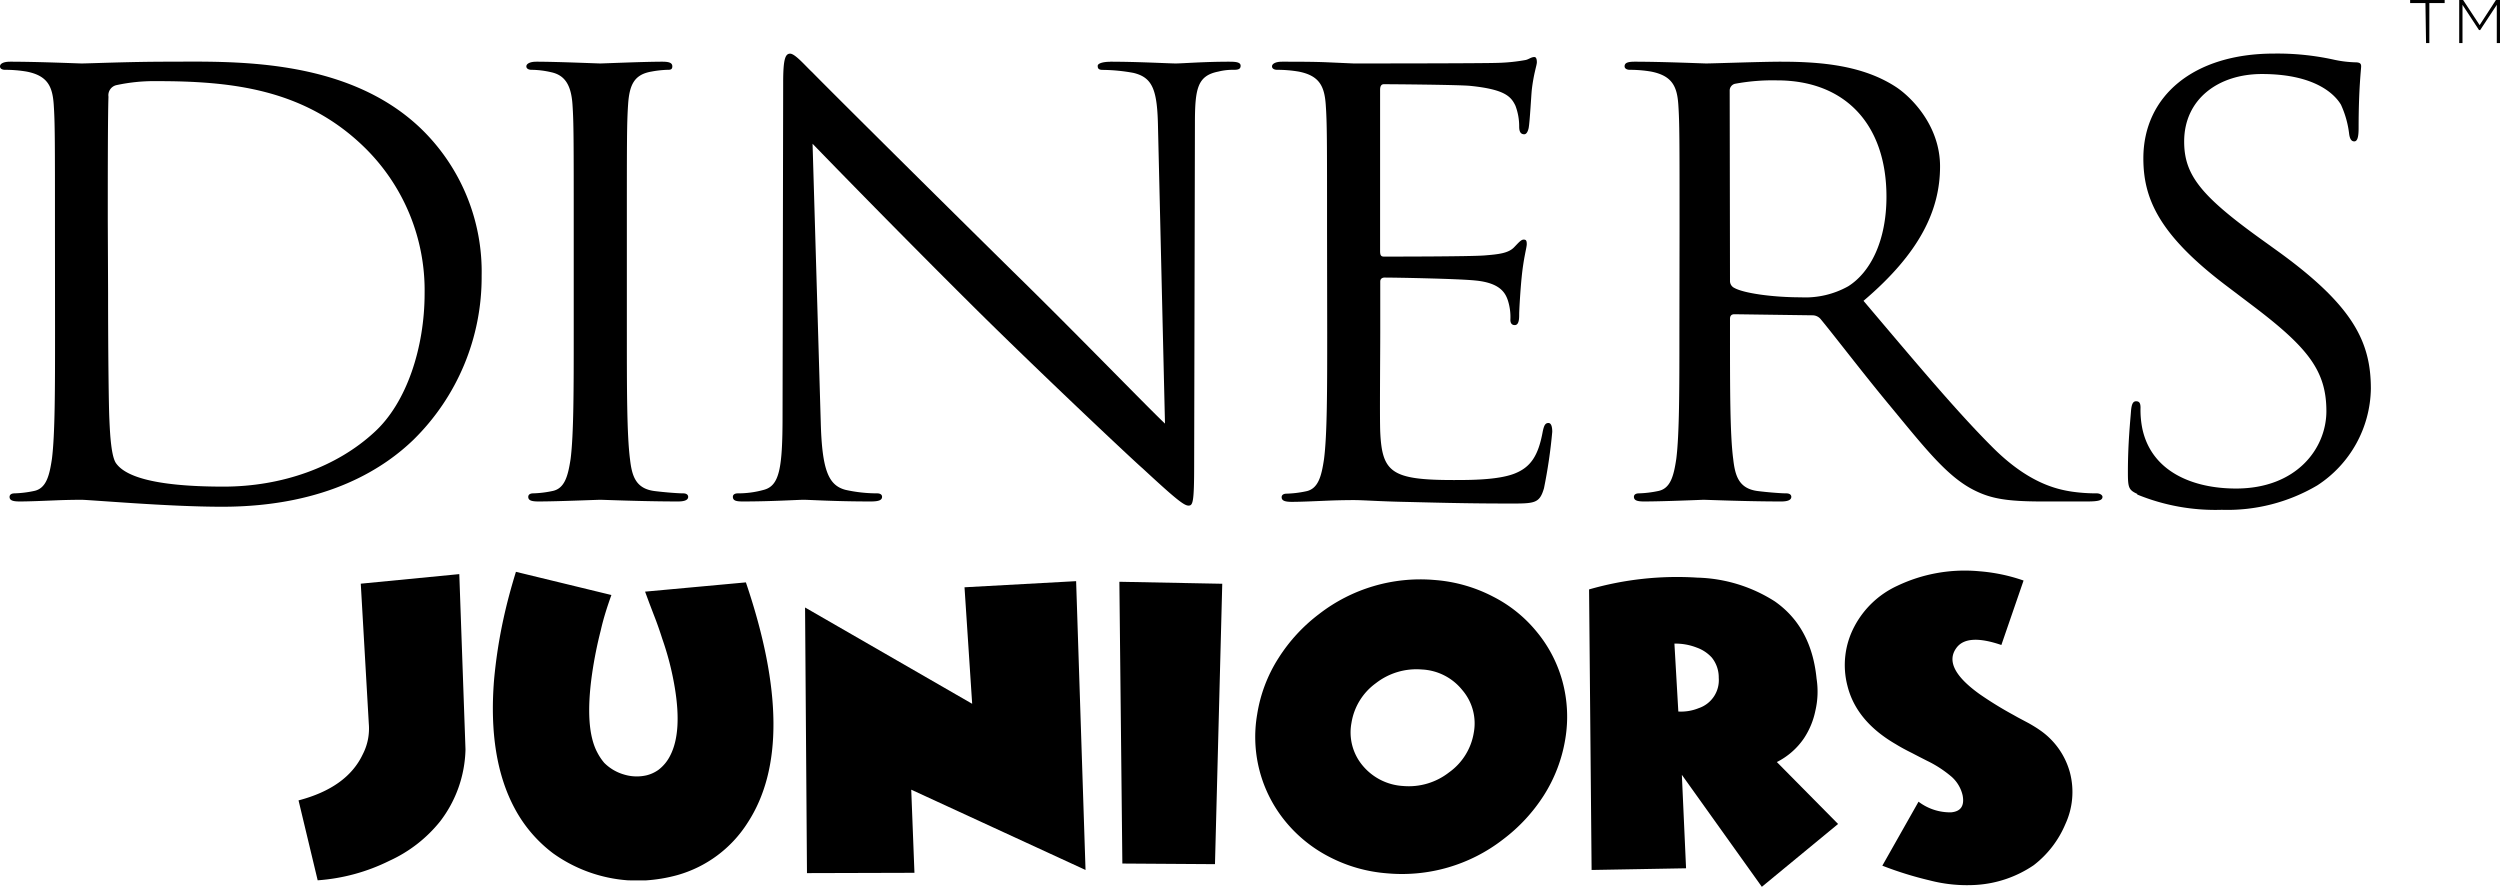 <svg xmlns="http://www.w3.org/2000/svg" viewBox="0 0 326.59 115.85"><g id="Layer_2" data-name="Layer 2"><g id="Layer_1-2" data-name="Layer 1"><path d="M60.81,97.9a16,16,0,0,1-3.32,9.41,18.09,18.09,0,0,1-6.6,5.13A25,25,0,0,1,41.5,115L39,104.56q6.32-1.66,8.38-6a7.35,7.35,0,0,0,.8-4L47.13,76.25,60,75Z"/><path d="M79.87,77.73c-.48,1.35-1,2.89-1.39,4.62a54.52,54.52,0,0,0-1.14,5.72q-1,7.09.7,10.25a7.15,7.15,0,0,0,.9,1.34,6,6,0,0,0,2.58,1.52,5.72,5.72,0,0,0,2.92.11,4.51,4.51,0,0,0,1.59-.73,5.29,5.29,0,0,0,1.52-1.85q1.58-3.06.59-8.95a38,38,0,0,0-1.63-6.33c-.29-.91-.66-2-1.1-3.11l-.57-1.49-.57-1.54,13.17-1.21q7.09,20.9.22,31.41a16,16,0,0,1-9.21,6.84,20.48,20.48,0,0,1-4.07.68H82.9l-.52,0L82,115a19.12,19.12,0,0,1-9.74-3.52,17.86,17.86,0,0,1-5-5.83q-3.54-6.56-2.72-16.81a64.69,64.69,0,0,1,1.23-8c.45-2.07,1-4.11,1.63-6.14Zm9.26,36.86.09,0h.06Zm2.16-2.15.15,0Zm0,0,.15,0Z"/><path d="M105.42,114.06l-.25-34.7L127,91.94l-1-15.22,14.58-.8,1.23,37.73-22.77-10.49.42,10.86Z"/><path d="M146.62,112.81,146.23,76l13.44.26-.95,36.63Z"/><path d="M181.23,114.09a19.58,19.58,0,0,1-7.59-2.16,18.1,18.1,0,0,1-5.7-4.6,17.4,17.4,0,0,1-3.71-14A19.12,19.12,0,0,1,167,86a21.85,21.85,0,0,1,5.3-5.77,21.6,21.6,0,0,1,15.14-4.46,19.67,19.67,0,0,1,7.59,2.16,17.68,17.68,0,0,1,5.71,4.59A17.27,17.27,0,0,1,204.11,89a17.64,17.64,0,0,1,.37,7.56,19.62,19.62,0,0,1-2.79,7.33,22.08,22.08,0,0,1-5.33,5.76A21.52,21.52,0,0,1,181.23,114.09Zm-4.68-19.65A6.74,6.74,0,0,0,178,100a7.43,7.43,0,0,0,5.3,2.68,8.54,8.54,0,0,0,6-1.78,7.93,7.93,0,0,0,3.23-5.19,6.68,6.68,0,0,0-1.5-5.56,7.2,7.2,0,0,0-5.28-2.69,8.62,8.62,0,0,0-6,1.78A7.94,7.94,0,0,0,176.55,94.44Z"/><path d="M230.16,115.85l-10.45-14.63.55,12.21-12.34.22L207.59,77a41.48,41.48,0,0,1,14.14-1.54,19.71,19.71,0,0,1,10.12,3.1q4.8,3.35,5.46,10.1a11,11,0,0,1-.16,4.2,10.21,10.21,0,0,1-1.49,3.59,9.36,9.36,0,0,1-3.54,3.1l8,8.09Zm-5.63-27.3a4.13,4.13,0,0,0-.9-2.64,4.86,4.86,0,0,0-2-1.32,7.58,7.58,0,0,0-2.89-.51l.51,8.87a6.09,6.09,0,0,0,2.66-.44A3.85,3.85,0,0,0,224.53,88.55Z"/><path d="M264.35,75.84l-2.9,8.42q-4.53-1.55-5.9.42-1.8,2.52,3.06,6a48.37,48.37,0,0,0,4.44,2.73l.55.31.49.26.94.5c.65.37,1.11.66,1.39.86a9.83,9.83,0,0,1,4,5.63,10,10,0,0,1-.61,6.69,13.22,13.22,0,0,1-4.14,5.37,15,15,0,0,1-7.52,2.57,19.35,19.35,0,0,1-6.07-.59,46.43,46.43,0,0,1-6.18-1.92l4.73-8.36a6.81,6.81,0,0,0,4.27,1.39c1.26-.12,1.75-.86,1.49-2.22a4.66,4.66,0,0,0-1.41-2.4,14.93,14.93,0,0,0-3.23-2.11l-1-.51-1-.52c-.83-.41-1.52-.79-2.07-1.13q-5.19-3-6.34-7.65a10.76,10.76,0,0,1,.9-7.72,12,12,0,0,1,5.59-5.32,20.47,20.47,0,0,1,10.65-1.92A22.86,22.86,0,0,1,264.35,75.84Z"/><path d="M316.85.4h-2V0h4.51V.4h-2V5.63h-.43Z"/><path d="M326.17.63,324,3.93h-.15L321.69.63v5h-.43V0h.51l2.16,3.28L326.06,0h.53V5.63h-.42Z"/><path d="M7.18,30.1c0-11.86,0-14-.16-16.42s-.83-3.8-3.55-4.33A16.92,16.92,0,0,0,.66,9.12C.33,9.12,0,9,0,8.67s.41-.61,1.32-.61c3.72,0,8.92.23,9.33.23,1,0,6.2-.23,11.16-.23,8.17,0,23.28-.68,33.11,8.67a26,26,0,0,1,8,19.3A29.76,29.76,0,0,1,54,57.46c-3.55,3.42-11,8.74-25,8.74-3.56,0-7.93-.23-11.48-.46s-6.45-.45-6.86-.45c-.16,0-1.57,0-3.3.07s-3.55.15-4.79.15c-.91,0-1.32-.15-1.32-.6,0-.23.17-.46.66-.46a14.11,14.11,0,0,0,2.48-.3c1.65-.3,2.06-2,2.39-4.18.41-3.19.41-9.2.41-16.5Zm6.94,8.21c0,8,.09,15,.17,16.49.08,1.9.24,4.94.91,5.77,1.07,1.45,4.29,3,14,3,7.69,0,14.79-2.59,19.66-7.07,4.3-3.88,6.61-11.17,6.61-18.17a26.11,26.11,0,0,0-7.93-19.15c-7.76-7.52-17.18-8.58-27-8.58a23.51,23.51,0,0,0-5.37.53,1.36,1.36,0,0,0-1,1.51c-.09,2.59-.09,10.34-.09,16.2Z"/><path d="M81.89,43.47c0,7.3,0,13.3.41,16.5.25,2.21.74,3.87,3.22,4.18,1.16.15,3,.3,3.72.3.49,0,.66.23.66.46,0,.38-.41.6-1.32.6-4.54,0-9.75-.22-10.16-.22s-5.61.22-8.09.22c-.91,0-1.32-.15-1.32-.6,0-.23.16-.46.65-.46a13.88,13.88,0,0,0,2.48-.3c1.65-.31,2.06-2,2.4-4.18.41-3.2.41-9.2.41-16.5V30.1c0-11.85,0-14-.16-16.41-.17-2.59-1-3.88-2.81-4.26a11.73,11.73,0,0,0-2.56-.31c-.33,0-.66-.14-.66-.45s.41-.61,1.32-.61c2.73,0,7.93.23,8.34.23s5.62-.23,8.1-.23c.9,0,1.31.15,1.31.61s-.32.45-.66.45a13.65,13.65,0,0,0-2.06.23c-2.23.38-2.89,1.68-3.06,4.34-.16,2.43-.16,4.56-.16,16.41Z"/><path d="M145,8.06c3.71,0,7.68.23,8.59.23s3.63-.23,7-.23c.91,0,1.48.08,1.48.53s-.33.53-.91.53a7.81,7.81,0,0,0-2,.23c-2.73.54-3.06,2.21-3.06,6.77L156,60.65c0,5-.16,5.4-.74,5.4s-1.65-.84-6-4.87c-.91-.76-12.8-11.93-21.56-20.59-9.58-9.5-18.91-19.08-21.55-21.81l1.07,36.4c.17,6.23,1,8.21,3.22,8.81a19.06,19.06,0,0,0,4.14.46c.4,0,.65.16.65.45,0,.46-.49.61-1.49.61-4.7,0-8-.22-8.75-.22s-4.21.22-7.92.22c-.83,0-1.33-.07-1.33-.61,0-.29.25-.45.66-.45A12.42,12.42,0,0,0,99.75,64c2.06-.53,2.48-2.73,2.48-9.65l.08-43.54c0-3,.25-3.8.91-3.8s2.06,1.67,2.89,2.43c1.24,1.29,13.54,13.53,26.26,26.07,8.18,8,17.18,17.32,19.82,19.83l-.91-38.6c-.08-4.94-.66-6.61-3.22-7.22a23.44,23.44,0,0,0-4-.39c-.58,0-.66-.22-.66-.53s.66-.53,1.65-.53"/><path d="M173.36,30.1c0-11.86,0-14-.17-16.42s-.83-3.8-3.55-4.33a17,17,0,0,0-2.81-.23c-.33,0-.66-.14-.66-.45s.41-.61,1.32-.61c1.9,0,4.13,0,5.95.08l3.38.15c.58,0,17,0,18.92-.08a23.59,23.59,0,0,0,3.55-.37c.41-.08.74-.39,1.16-.39.24,0,.32.31.32.69s-.41,1.44-.66,3.57c-.08.76-.25,4.1-.41,5-.08.38-.25.83-.58.83-.49,0-.66-.38-.66-1a7.58,7.58,0,0,0-.49-2.73c-.58-1.22-1.41-2.13-5.87-2.59-1.4-.15-10.4-.22-11.31-.22-.33,0-.5.22-.5.76v21c0,.54.08.76.5.76,1.07,0,11.23,0,13.13-.15s3.14-.3,3.88-1.07c.58-.6.91-1,1.24-1s.41.15.41.6-.41,1.75-.66,4.26c-.16,1.52-.33,4.33-.33,4.87s0,1.44-.58,1.44c-.41,0-.57-.3-.57-.68A7.17,7.17,0,0,0,197,39.3c-.34-1.07-1.07-2.36-4.3-2.66-2.23-.23-10.4-.38-11.81-.38-.41,0-.58.23-.58.52v6.7c0,2.58-.08,11.39,0,13,.25,5.24,1.49,6.23,9.58,6.23,2.15,0,5.78,0,7.93-.83s3.14-2.36,3.71-5.47c.17-.84.34-1.15.75-1.15s.5.61.5,1.15a67.3,67.3,0,0,1-1.08,7.37c-.58,2-1.23,2-4.46,2-6.19,0-10.73-.15-13.95-.22s-5.21-.23-6.45-.23c-.16,0-1.57,0-3.3.07s-3.55.16-4.79.16c-.91,0-1.32-.16-1.32-.61,0-.23.16-.46.66-.46a14,14,0,0,0,2.48-.3c1.65-.3,2.06-2,2.39-4.18.42-3.19.42-9.2.42-16.49Z"/><path d="M219.41,30.1c0-11.86,0-14-.16-16.42s-.83-3.79-3.56-4.33a16.79,16.79,0,0,0-2.8-.23c-.33,0-.66-.15-.66-.45,0-.46.41-.61,1.32-.61,3.72,0,8.92.23,9.33.23.91,0,7.19-.23,9.74-.23,5.21,0,10.74.45,15.12,3.34,2.06,1.38,5.7,5.1,5.7,10.34,0,5.63-2.56,11.25-10,17.56,6.78,8,12.4,14.74,17.18,19.45,4.46,4.34,8,5.17,10.08,5.48a22.22,22.22,0,0,0,3.22.22c.41,0,.74.23.74.45,0,.46-.5.61-2,.61h-5.86c-4.63,0-6.69-.37-8.84-1.44-3.55-1.75-6.44-5.47-11.15-11.17-3.47-4.18-7.35-9.27-9-11.25a1.4,1.4,0,0,0-1.08-.46l-10.15-.14c-.41,0-.58.22-.58.6v1.82c0,7.3,0,13.31.42,16.5.25,2.21.74,3.87,3.22,4.18,1.15.15,3,.3,3.71.3.49,0,.66.23.66.45,0,.39-.41.61-1.32.61-4.54,0-9.74-.22-10.16-.22-.08,0-5.28.22-7.76.22-.91,0-1.32-.15-1.32-.61,0-.22.16-.45.66-.45a14.11,14.11,0,0,0,2.48-.3c1.65-.31,2.06-2,2.39-4.18.41-3.19.41-9.2.41-16.5ZM226,36.71a1,1,0,0,0,.58.91c1.24.69,5,1.22,8.67,1.22a11.47,11.47,0,0,0,6.19-1.44c2.9-1.82,5-5.93,5-11.7,0-9.51-5.45-15.2-14.28-15.2a26.9,26.9,0,0,0-5.53.45.91.91,0,0,0-.67.91Z"/><path d="M279.22,64.53c-1.16-.53-1.24-.84-1.24-2.89,0-3.8.33-6.84.41-8,.08-.84.25-1.22.66-1.22s.58.23.58.84a12.14,12.14,0,0,0,.25,2.8c1.24,5.63,6.69,7.76,12.22,7.76,7.93,0,11.81-5.25,11.81-10.11,0-5.25-2.39-8.28-9.5-13.68l-3.71-2.81C281.94,30.56,280,25.85,280,20.68,280,12.54,286.57,7,297.05,7a34.35,34.35,0,0,1,7.68.76,14.93,14.93,0,0,0,2.9.38c.65,0,.82.15.82.53s-.33,2.89-.33,8.06c0,1.21-.17,1.74-.57,1.74s-.59-.38-.67-1a12.64,12.64,0,0,0-1.07-3.8c-.5-.83-2.73-4-10.33-4-5.69,0-10.15,3.28-10.15,8.82,0,4.34,2.14,7.07,10.07,12.77l2.32,1.67c9.74,7.07,12,11.78,12,17.86a15.33,15.33,0,0,1-7,12.62,23.11,23.11,0,0,1-12.47,3.19,26.89,26.89,0,0,1-11.06-2"/></g></g></svg>